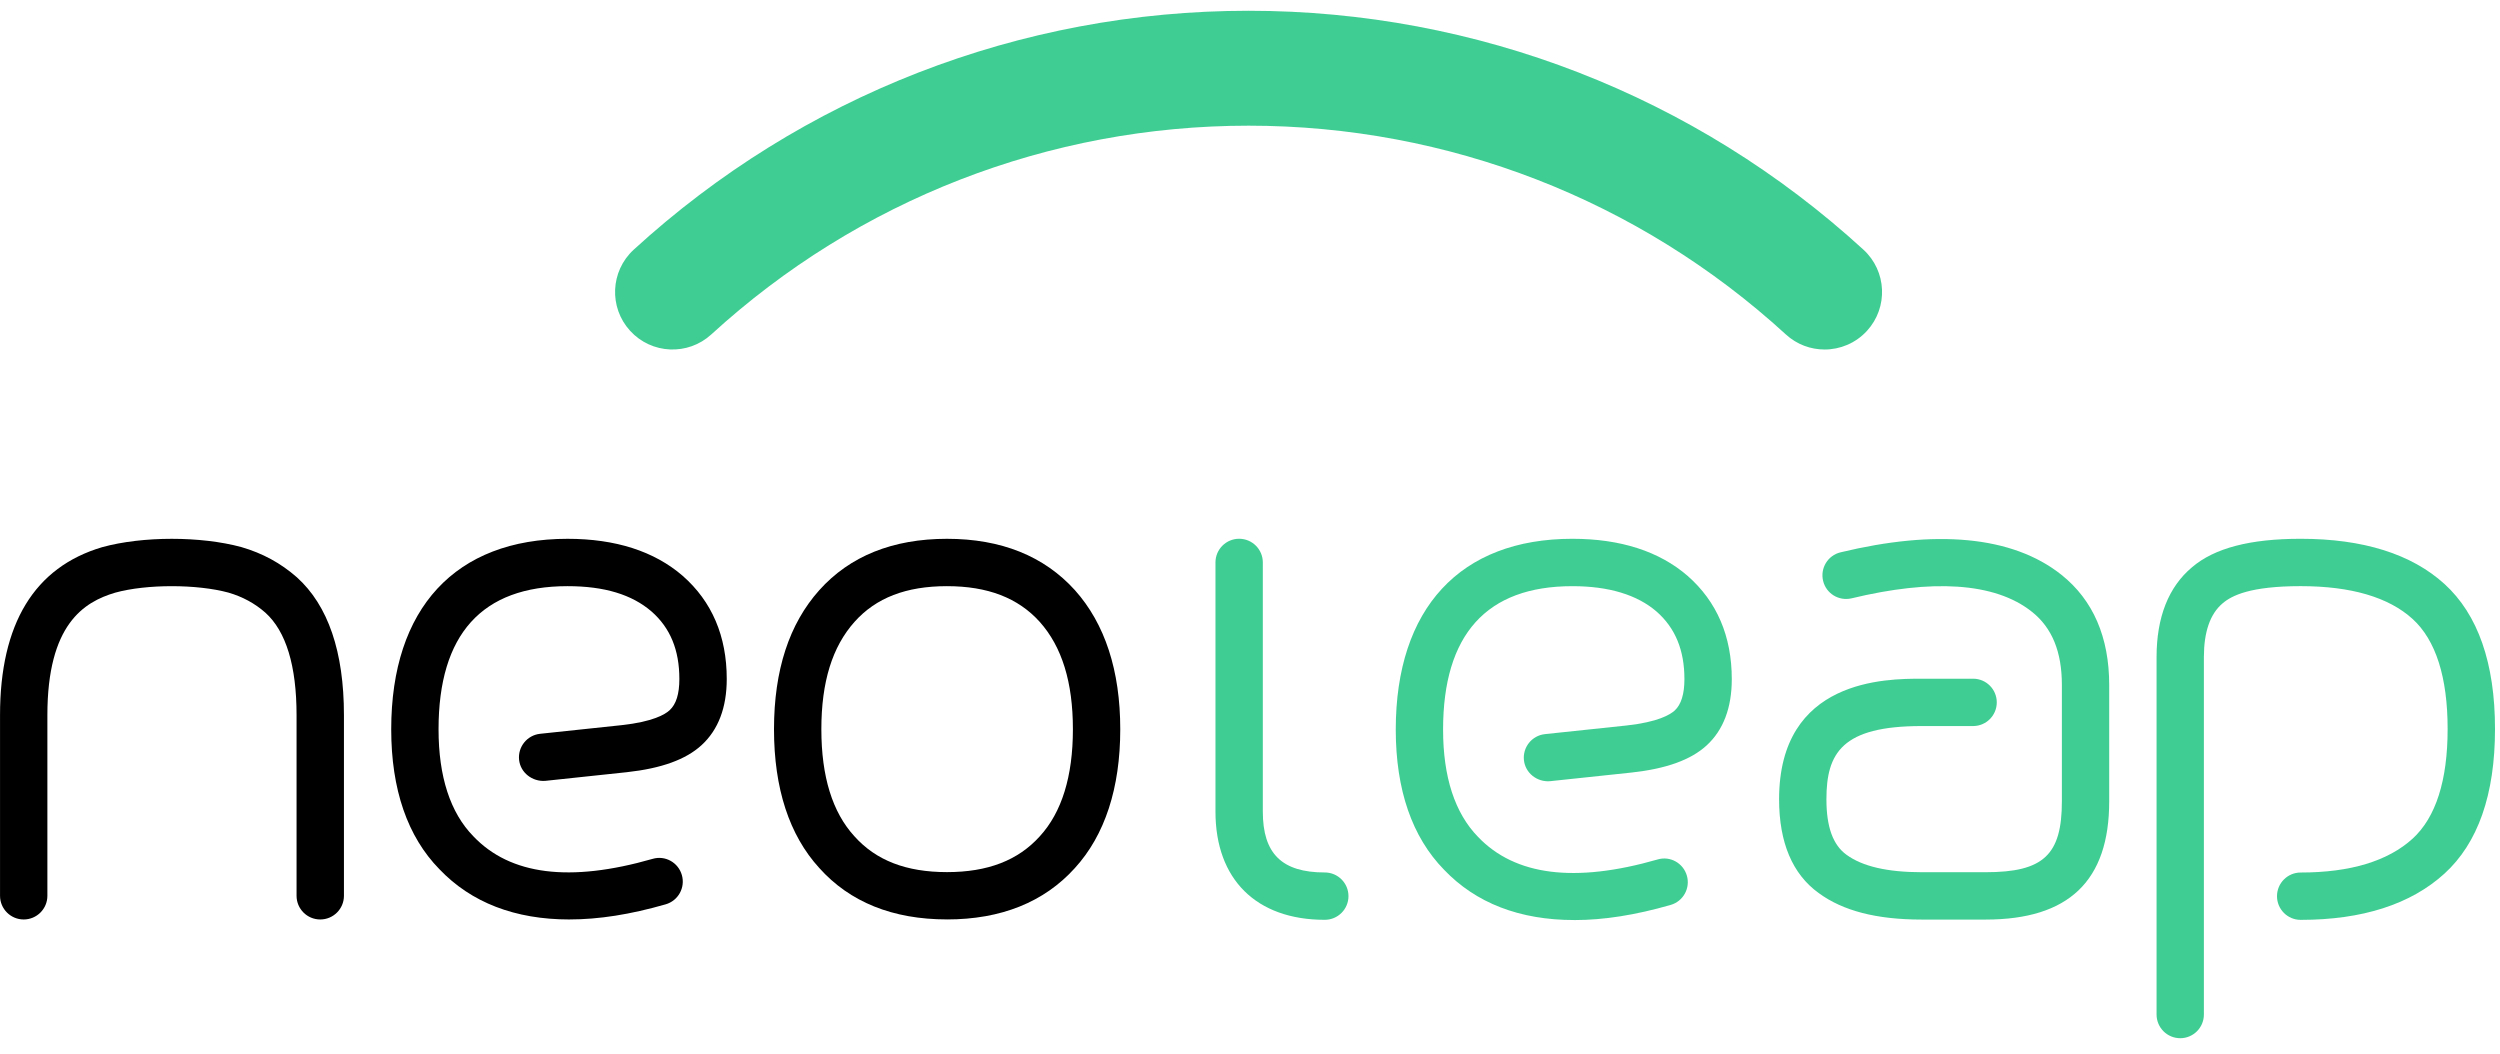 <svg viewBox="0 290.287 1002 422.418" xmlns="http://www.w3.org/2000/svg" data-name="Layer 1" id="Layer_1" style="max-height: 500px" width="1002" height="422.418">
  <defs>
    <style>
      .cls-1 {
        fill: #40cd94;
      }
    </style>
  </defs>
  <path d="M128.35,658.81c-5.24,0-9.49-4.25-9.49-9.49v-72.42c0-19.77-4.21-33.61-12.51-41.07-4.23-3.72-9.11-6.37-14.79-8.03-12.61-3.42-32.77-3.46-45.41.03-12.55,3.73-27.16,12.71-27.16,49.07v72.42c0,5.24-4.25,9.49-9.49,9.49s-9.49-4.25-9.49-9.49v-72.42c0-36.63,13.78-59.27,40.94-67.31,16.24-4.47,39.52-4.44,55.74-.05,8.58,2.49,15.81,6.44,22.28,12.11,12.55,11.31,18.88,29.87,18.88,55.25v72.42c0,5.24-4.25,9.49-9.49,9.49"/>
  <path d="M228.23,658.81c-21.83,0-39.37-6.78-52.11-20.14-12.79-13.06-19.32-31.96-19.32-56.09,0-48.51,25.75-76.34,70.66-76.34,19.25,0,34.78,4.99,46.17,14.85,11.73,10.29,17.65,24.19,17.65,41.33,0,11.46-3.39,20.37-10.08,26.51-6.29,5.78-16.09,9.33-29.95,10.85l-32.76,3.48c-5.1.35-9.88-3.23-10.44-8.43-.55-5.21,3.23-9.88,8.43-10.44l32.73-3.47c12.51-1.37,17.38-4.31,19.16-5.96,2.64-2.42,3.92-6.53,3.92-12.54,0-11.61-3.64-20.45-11.13-27.03-7.9-6.83-18.94-10.17-33.71-10.17-34.29,0-51.68,19.29-51.68,57.36,0,18.99,4.69,33.43,13.97,42.91,14.76,15.5,38.61,18.57,71.82,9.03,5.07-1.5,10.3,1.47,11.73,6.49,1.45,5.03-1.46,10.28-6.49,11.73-14.18,4.08-26.8,6.06-38.58,6.06"/>
  <path d="M379.55,658.79c-21.74,0-38.96-6.95-51.2-20.63-12-13.14-18.13-31.87-18.13-55.58s6.1-42.26,18.13-55.72c12.23-13.68,29.46-20.62,51.2-20.62s38.92,6.93,51.27,20.58c12.07,13.5,18.18,32.25,18.18,55.76s-6.14,42.44-18.22,55.66c-12.3,13.62-29.56,20.56-51.23,20.56M379.55,525.22c-16.35,0-28.45,4.67-37.04,14.29-8.96,10.02-13.31,24.11-13.31,43.08s4.44,33.25,13.23,42.86c8.67,9.71,20.79,14.38,37.12,14.38s28.47-4.68,37.19-14.34c8.84-9.64,13.28-24.06,13.28-42.9s-4.35-33.05-13.31-43.08c-8.68-9.61-20.86-14.29-37.16-14.29"/>
  <path d="M731.31,430.37c-5.57,0-11.13-1.99-15.55-6.05-58.94-53.95-135.41-83.66-215.34-83.66s-156.37,29.71-215.32,83.66c-9.37,8.59-23.94,7.96-32.53-1.43-8.59-9.38-7.95-23.95,1.43-32.54,67.45-61.74,154.96-95.75,246.42-95.75s178.99,34.01,246.44,95.75c9.38,8.59,10.02,23.15,1.43,32.54-4.54,4.96-10.76,7.48-16.98,7.48" class="cls-1"/>
  <path d="M795.87,658.85h-25.66c-18.08,0-31.58-3.49-41.32-10.66-10.47-7.56-15.83-20.21-15.83-37.53,0-48.35,43.02-48.35,57.14-48.35h20.62c5.24,0,9.49,4.25,9.49,9.49s-4.25,9.49-9.49,9.49h-20.62c-31.92,0-38.17,10.77-38.17,29.37,0,11.04,2.62,18.3,8.03,22.2,6.34,4.68,16.45,7.01,30.14,7.01h25.66c23.12,0,30.54-6.9,30.54-28.42v-46.62c0-13.29-3.91-22.89-11.97-29.31-15.03-12-40.44-13.1-72.29-5.43-5.12,1.21-10.22-1.89-11.44-6.99-1.23-5.1,1.9-10.22,6.98-11.44,37.84-9.14,68.76-6.77,88.58,9.03,12.67,10.13,19.11,24.98,19.11,44.15v46.62c0,31.88-16.21,47.39-49.52,47.39" class="cls-1"/>
  <path d="M873.84,706.4c-5.24,0-9.49-4.25-9.49-9.49v-143.24c0-15.99,4.78-28.13,14.22-36.04,8.95-7.65,23.21-11.4,43.55-11.4,25.03,0,44.41,6.1,57.61,18.1,13.45,12.23,20.27,31.78,20.27,58.11s-6.82,45.74-20.26,57.99c-13.52,12.3-32.9,18.54-57.63,18.54-5.24,0-9.49-4.25-9.49-9.49s4.25-9.49,9.49-9.49c19.85,0,34.95-4.56,44.86-13.57,9.31-8.51,14.04-23.31,14.04-43.98s-4.72-35.6-14.05-44.08c-9.59-8.73-24.69-13.15-44.85-13.15s-27.61,3.74-31.28,6.89c-5.01,4.2-7.51,11.44-7.51,21.57v143.24c0,5.24-4.25,9.49-9.49,9.49" class="cls-1"/>
  <path d="M630.97,659.04c-21.89,0-39.44-6.79-52.21-20.18-12.8-13.1-19.34-32.02-19.34-56.16,0-48.59,25.81-76.47,70.79-76.47,19.27,0,34.83,5.02,46.23,14.9,11.73,10.31,17.66,24.21,17.66,41.36,0,11.51-3.4,20.44-10.09,26.57-6.29,5.77-16.1,9.32-29.96,10.85l-32.82,3.48c-5.11.42-9.88-3.22-10.44-8.43-.55-5.22,3.23-9.88,8.43-10.44l32.78-3.47c12.54-1.38,17.41-4.34,19.21-5.98,2.59-2.37,3.91-6.61,3.91-12.58,0-11.61-3.64-20.47-11.14-27.07-7.82-6.76-19.2-10.2-33.78-10.2-34.38,0-51.81,19.34-51.81,57.49,0,19,4.72,33.47,14.01,43,14.81,15.51,38.75,18.6,71.97,9.05,5.05-1.51,10.28,1.46,11.73,6.49,1.45,5.03-1.46,10.28-6.49,11.73-14.18,4.08-26.81,6.07-38.63,6.07" class="cls-1"/>
  <path d="M530.98,658.95c-27.44,0-43.82-16.2-43.82-43.34v-99.9c0-5.24,4.25-9.49,9.49-9.49s9.49,4.25,9.49,9.49v99.9c0,16.85,7.67,24.36,24.84,24.36,5.24,0,9.49,4.25,9.49,9.49s-4.25,9.49-9.49,9.49" class="cls-1"/>
</svg>